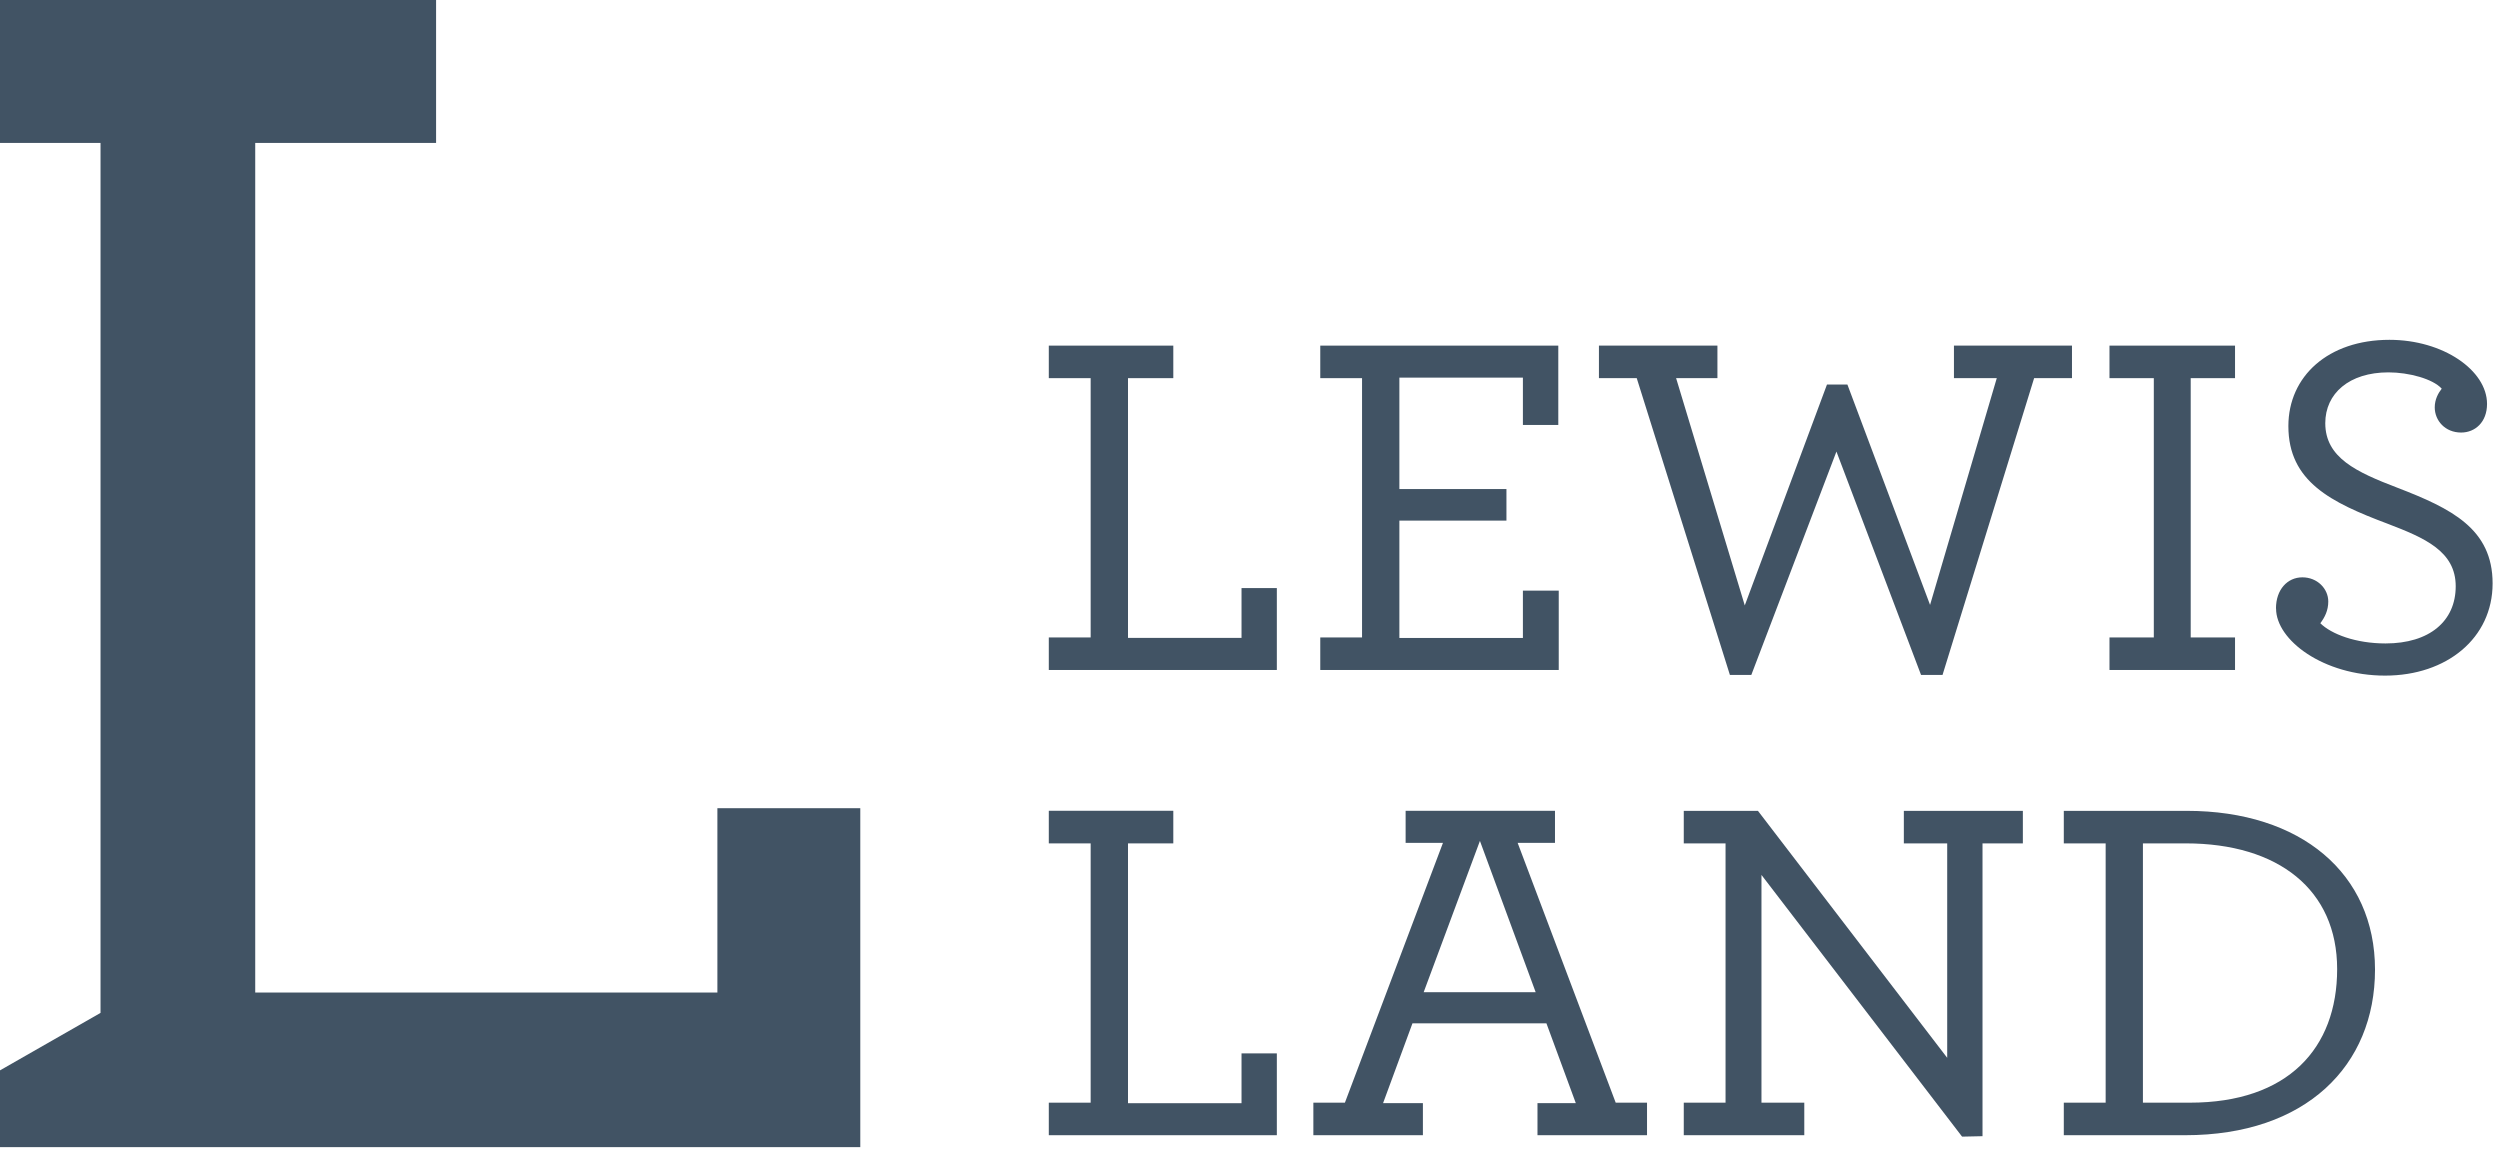 <svg width="242" height="112" viewBox="0 0 242 112" fill="none" xmlns="http://www.w3.org/2000/svg">
<g clip-path="url(#clip0_331_261)">
<path d="M0 0V13.833H9.731V98.048L0 103.612V111.045H83.276V78.236H69.443V96.077H24.706V13.833H42.213V0H0Z" fill="#415364"/>
<path d="M101.524 33.456V36.605H105.576V61.705H101.524V64.854H123.598V56.926H120.18V61.748H109.19V36.605H113.576V33.456H101.524Z" fill="#415364"/>
<path d="M127.802 61.705H131.846V36.605H127.802V33.456H150.843V41.136H147.417V36.554H135.46V47.34H145.824V50.395H135.46V61.755H147.417V57.173H150.886V64.854H127.802V61.705Z" fill="#415364"/>
<path d="M158.436 36.605H154.777V33.456H166.247V36.605H162.247L168.894 58.606L176.851 37.224H178.829L186.83 58.555L193.288 36.605H189.142V33.456H200.568V36.605H196.903L188.037 65.334H185.957L177.767 43.711L169.527 65.334H167.454L158.436 36.605Z" fill="#415364"/>
<path d="M204.198 61.705H208.489V36.605H204.198V33.456H216.351V36.605H212.06V61.705H216.351V64.854H204.198V61.705Z" fill="#415364"/>
<path d="M220.315 58.889C220.315 57.078 221.421 55.886 222.868 55.886C224.316 55.886 225.377 56.984 225.377 58.227C225.377 59.086 225.043 59.755 224.607 60.329C225.668 61.377 228.025 62.286 230.92 62.286C235.16 62.286 237.713 60.14 237.713 56.751C237.713 53.362 234.723 52.075 231.109 50.693C225.661 48.642 221.515 46.634 221.515 41.245C221.515 36.423 225.37 32.895 231.298 32.895C236.505 32.895 240.745 35.856 240.745 39.099C240.745 40.867 239.589 41.87 238.236 41.87C236.694 41.87 235.683 40.721 235.683 39.434C235.683 38.67 236.018 38.052 236.36 37.623C235.494 36.67 233.181 36.045 231.203 36.045C227.392 36.045 225.087 38.096 225.087 40.961C225.087 44.3 228.076 45.689 232.076 47.216C237.283 49.224 241.284 51.18 241.284 56.475C241.284 61.77 236.847 65.399 230.876 65.399C224.905 65.399 220.323 61.966 220.323 58.911" fill="#415364"/>
<path d="M101.524 78.483V81.64H105.576V106.739H101.524V109.888H123.598V101.968H120.18V106.79H109.19V81.64H113.576V78.483H101.524Z" fill="#415364"/>
<path d="M127.155 106.739H130.187L139.679 81.589H136.064V78.483H150.523V81.589H146.908L156.4 106.739H159.432V109.888H148.828V106.783H152.538L149.694 99.059H136.726L133.882 106.783H137.737V109.888H127.133V106.739H127.155ZM148.654 96.048L143.257 81.4L137.81 96.048H148.654Z" fill="#415364"/>
<path d="M170.51 84.694V106.739H174.655V109.888H162.989V106.739H167.033V81.639H162.989V78.49H170.168L188.489 102.397V81.639H184.292V78.49H195.813V81.639H191.907V109.983L189.929 110.026L170.51 84.694Z" fill="#415364"/>
<path d="M199.776 106.739H203.827V81.639H199.776V78.49H211.682C222.723 78.49 229.901 84.549 229.901 93.858C229.901 103.168 223.203 109.888 211.537 109.888H199.776V106.739ZM211.973 106.739C221.465 106.739 226.236 101.488 226.236 93.807C226.236 86.127 220.548 81.639 211.581 81.639H207.435V106.739H211.966H211.973Z" fill="#415364"/>
</g>
<defs>
<clipPath id="clip0_331_261">
<rect width="241.283" height="111.045" fill="white"/>
</clipPath>
</defs>
</svg>
